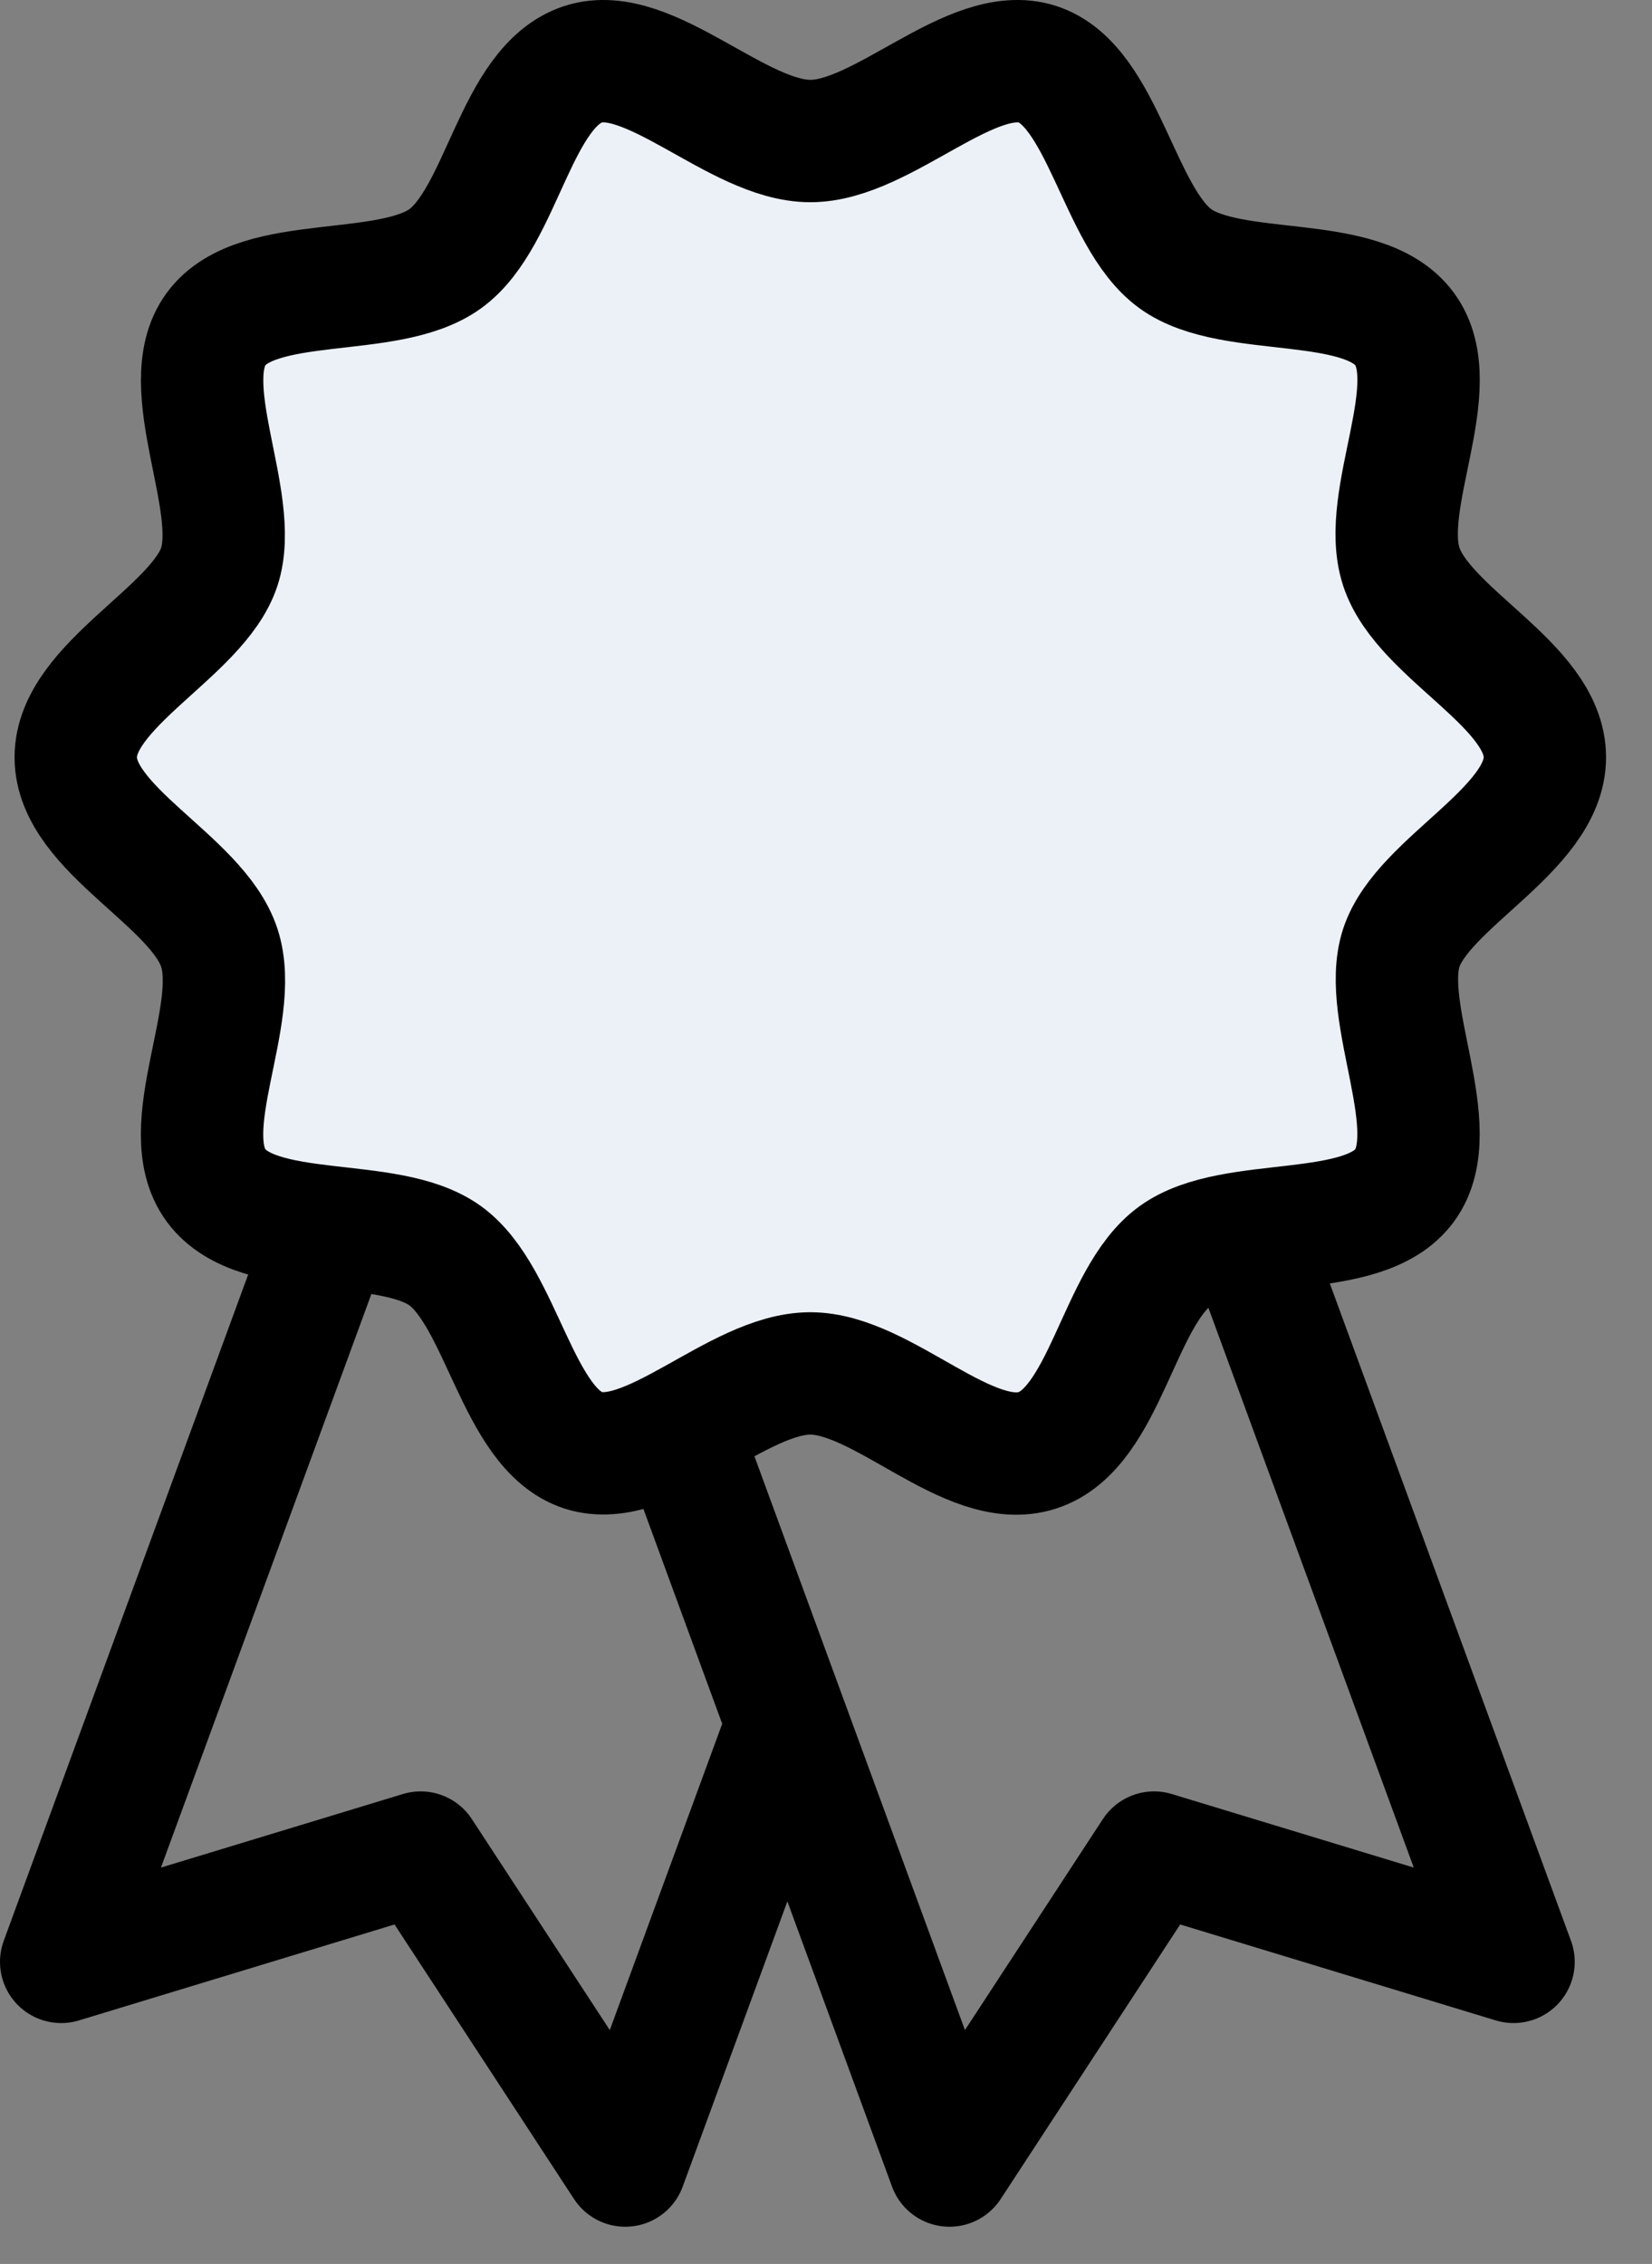 <svg width="27" height="37" viewBox="0 0 27 37" fill="none" xmlns="http://www.w3.org/2000/svg">
<rect x="0" y="0" width="27" height="37" fill="#808080" stroke="none"/>
<path d="M12.839 28.253L10.219 35.392L6.875 30.277L1 32.063L4.187 23.377L7.373 14.691L11.984 16.355" stroke="black" stroke-width="2" stroke-linecap="round" stroke-linejoin="round"/>
<path d="M15.518 35.392L18.862 30.277L24.737 32.063L21.55 23.377L18.364 14.691L13.755 16.355L9.145 18.019L12.331 26.706L15.518 35.392Z" stroke="black" stroke-width="2" stroke-linecap="round" stroke-linejoin="round"/>
<path d="M25.249 12.376C25.249 13.562 23.255 14.419 22.903 15.489C22.552 16.558 23.633 18.453 22.956 19.375C22.278 20.297 20.151 19.845 19.211 20.523C18.271 21.201 18.072 23.341 16.954 23.703C15.836 24.064 14.439 22.446 13.244 22.446C12.048 22.446 10.613 24.049 9.534 23.703C8.454 23.356 8.207 21.195 7.276 20.523C6.345 19.851 4.217 20.305 3.532 19.375C2.847 18.444 3.948 16.596 3.584 15.489C3.22 14.382 1.238 13.562 1.238 12.376C1.238 11.19 3.233 10.332 3.584 9.263C3.936 8.193 2.854 6.299 3.532 5.377C4.209 4.455 6.336 4.906 7.276 4.229C8.217 3.551 8.416 1.41 9.534 1.049C10.611 0.702 12.048 2.305 13.244 2.305C14.439 2.305 15.874 0.702 16.954 1.049C18.034 1.396 18.28 3.556 19.211 4.229C20.142 4.901 22.271 4.446 22.956 5.377C23.64 6.308 22.539 8.156 22.903 9.263C23.267 10.37 25.249 11.19 25.249 12.376Z" fill="#ECF1F7" stroke="black" stroke-width="2" stroke-miterlimit="10"/>
</svg>
